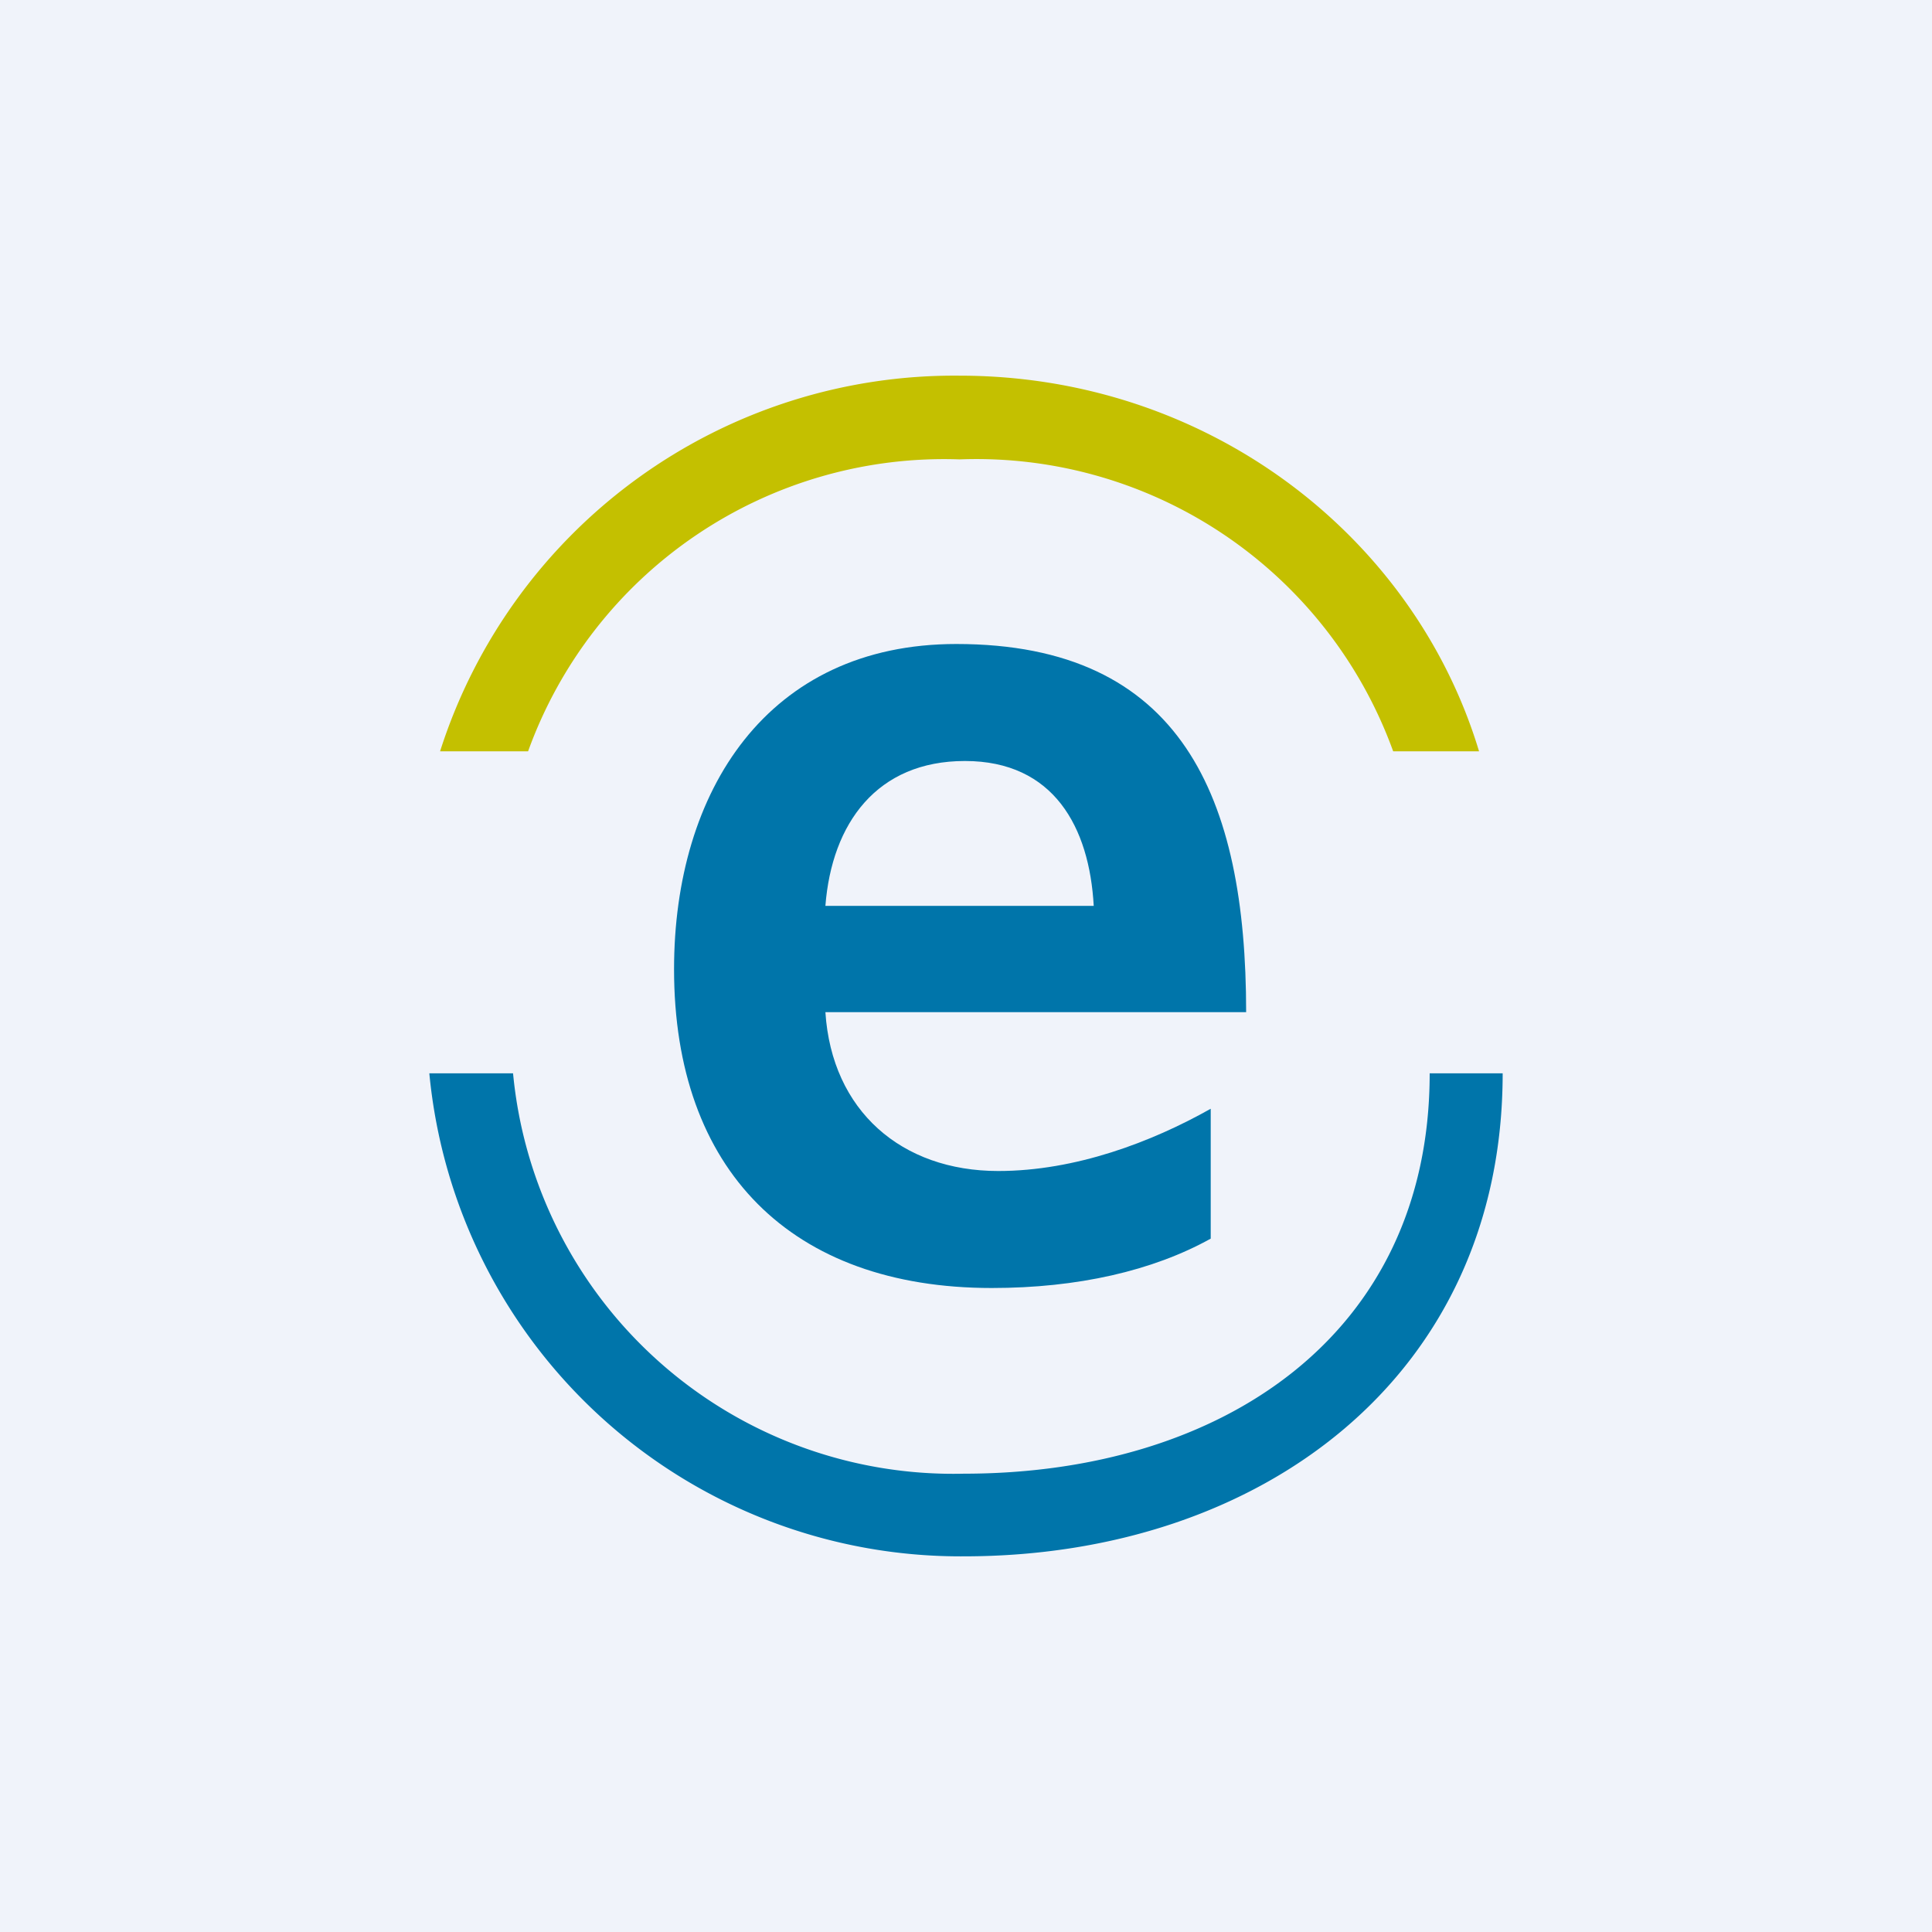 <!-- by TradingView --><svg xmlns="http://www.w3.org/2000/svg" width="18" height="18" viewBox="0 0 18 18"><path fill="#F0F3FA" d="M0 0h18v18H0z"/><path d="M4.1 7a5.03 5.03 0 0 1 4.84-3.5c2.3 0 4.23 1.48 4.84 3.5h-.8a4.13 4.13 0 0 0-4.04-2.72A4.12 4.12 0 0 0 4.92 7H4.1z" fill="#C4C000"/><path d="M14 10h-.68c0 2.44-1.94 3.73-4.34 3.73A4.12 4.12 0 0 1 4.78 10H4a4.97 4.97 0 0 0 4.98 4.5c2.77 0 5.02-1.68 5.02-4.5z" fill="#0075AA"/><path d="M7.69 8.44c.06-.77.48-1.35 1.3-1.35.83 0 1.16.62 1.2 1.35H7.7zm3.59 1.89c-.55.31-1.26.58-1.98.58-.9 0-1.55-.56-1.61-1.48h3.92c0-2-.6-3.43-2.7-3.43-1.76 0-2.63 1.37-2.63 3.03C6.28 10.9 7.37 12 9.24 12c.8 0 1.5-.16 2.04-.46v-1.21z" fill="#0075AA"/></svg>